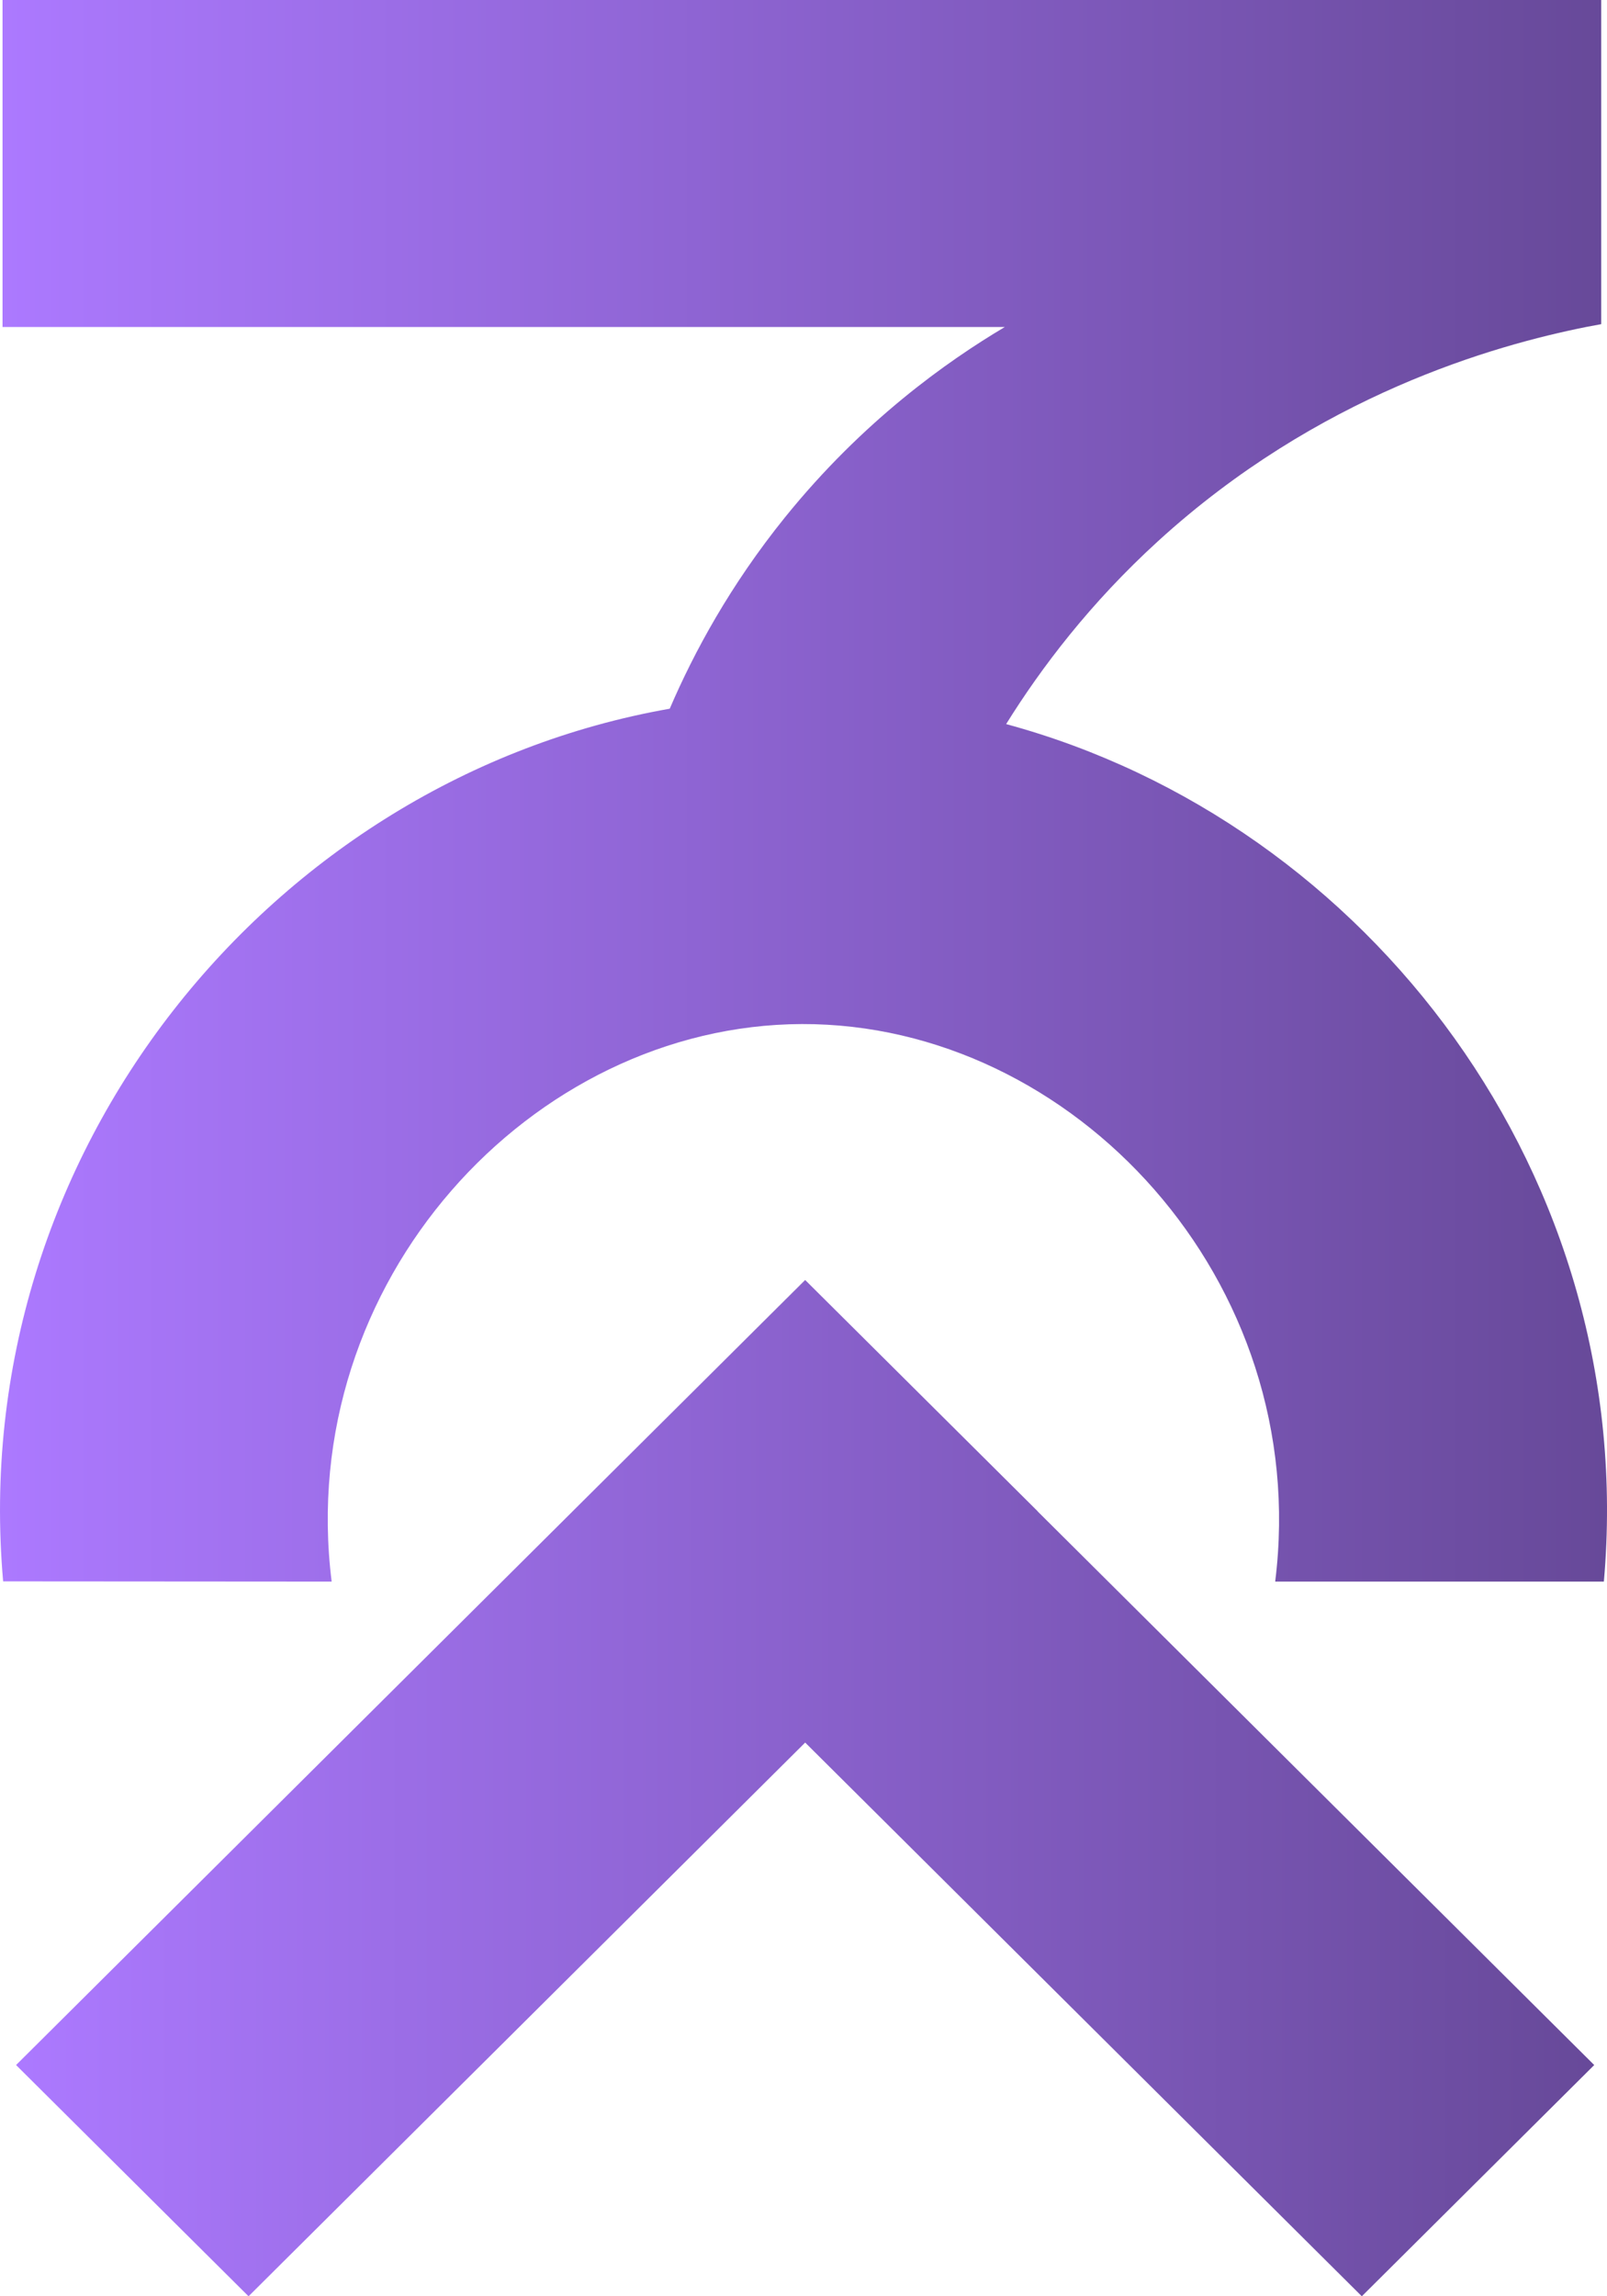 <svg width="21" height="30" viewBox="0 0 21 30" fill="none" xmlns="http://www.w3.org/2000/svg">
<g clip-path="url(#clip0_75_616)">
<path d="M20.959 20.663H16.664C17.154 16.729 14.025 13.368 10.479 13.379C6.946 13.39 3.845 16.745 4.334 20.663C2.904 20.662 1.472 20.661 0.041 20.66C-0.451 15.061 3.557 10.171 8.752 9.259C9.069 8.52 9.544 7.644 10.257 6.76C11.275 5.499 12.377 4.72 13.131 4.272H0.033V0H20.924V4.235C20.862 4.246 20.796 4.259 20.727 4.272C19.517 4.514 17.222 5.164 15.133 7.07C14.246 7.879 13.606 8.724 13.148 9.46C17.896 10.747 21.424 15.39 20.959 20.663Z" fill="url(#paint0_linear_75_616)"/>
<path d="M13.559 19.745L20.833 26.979L17.796 30L10.522 22.766L3.248 30L0.21 26.979L7.484 19.744L10.522 16.724L10.522 16.723L13.56 19.744L13.559 19.745Z" fill="url(#paint1_linear_75_616)"/>
<path d="M10.521 16.722L7.484 19.743L7.484 19.744L10.522 16.723L10.521 16.722Z" fill="url(#paint2_linear_75_616)"/>
</g>
<defs>
<linearGradient id="paint0_linear_75_616" x1="0" y1="10.331" x2="21" y2="10.331" gradientUnits="userSpaceOnUse">
<stop stop-color="#AC79FF"/>
<stop offset="1" stop-color="#674999"/>
</linearGradient>
<linearGradient id="paint1_linear_75_616" x1="0.21" y1="23.361" x2="20.833" y2="23.361" gradientUnits="userSpaceOnUse">
<stop stop-color="#AC79FF"/>
<stop offset="1" stop-color="#674999"/>
</linearGradient>
<linearGradient id="paint2_linear_75_616" x1="7.484" y1="19.744" x2="10.505" y2="16.706" gradientUnits="userSpaceOnUse">
<stop stop-color="#AC79FF"/>
<stop offset="1" stop-color="#674999"/>
</linearGradient>
<clipPath id="clip0_75_616">
<rect width="21" height="30" fill="white"/>
</clipPath>
</defs>
</svg>
